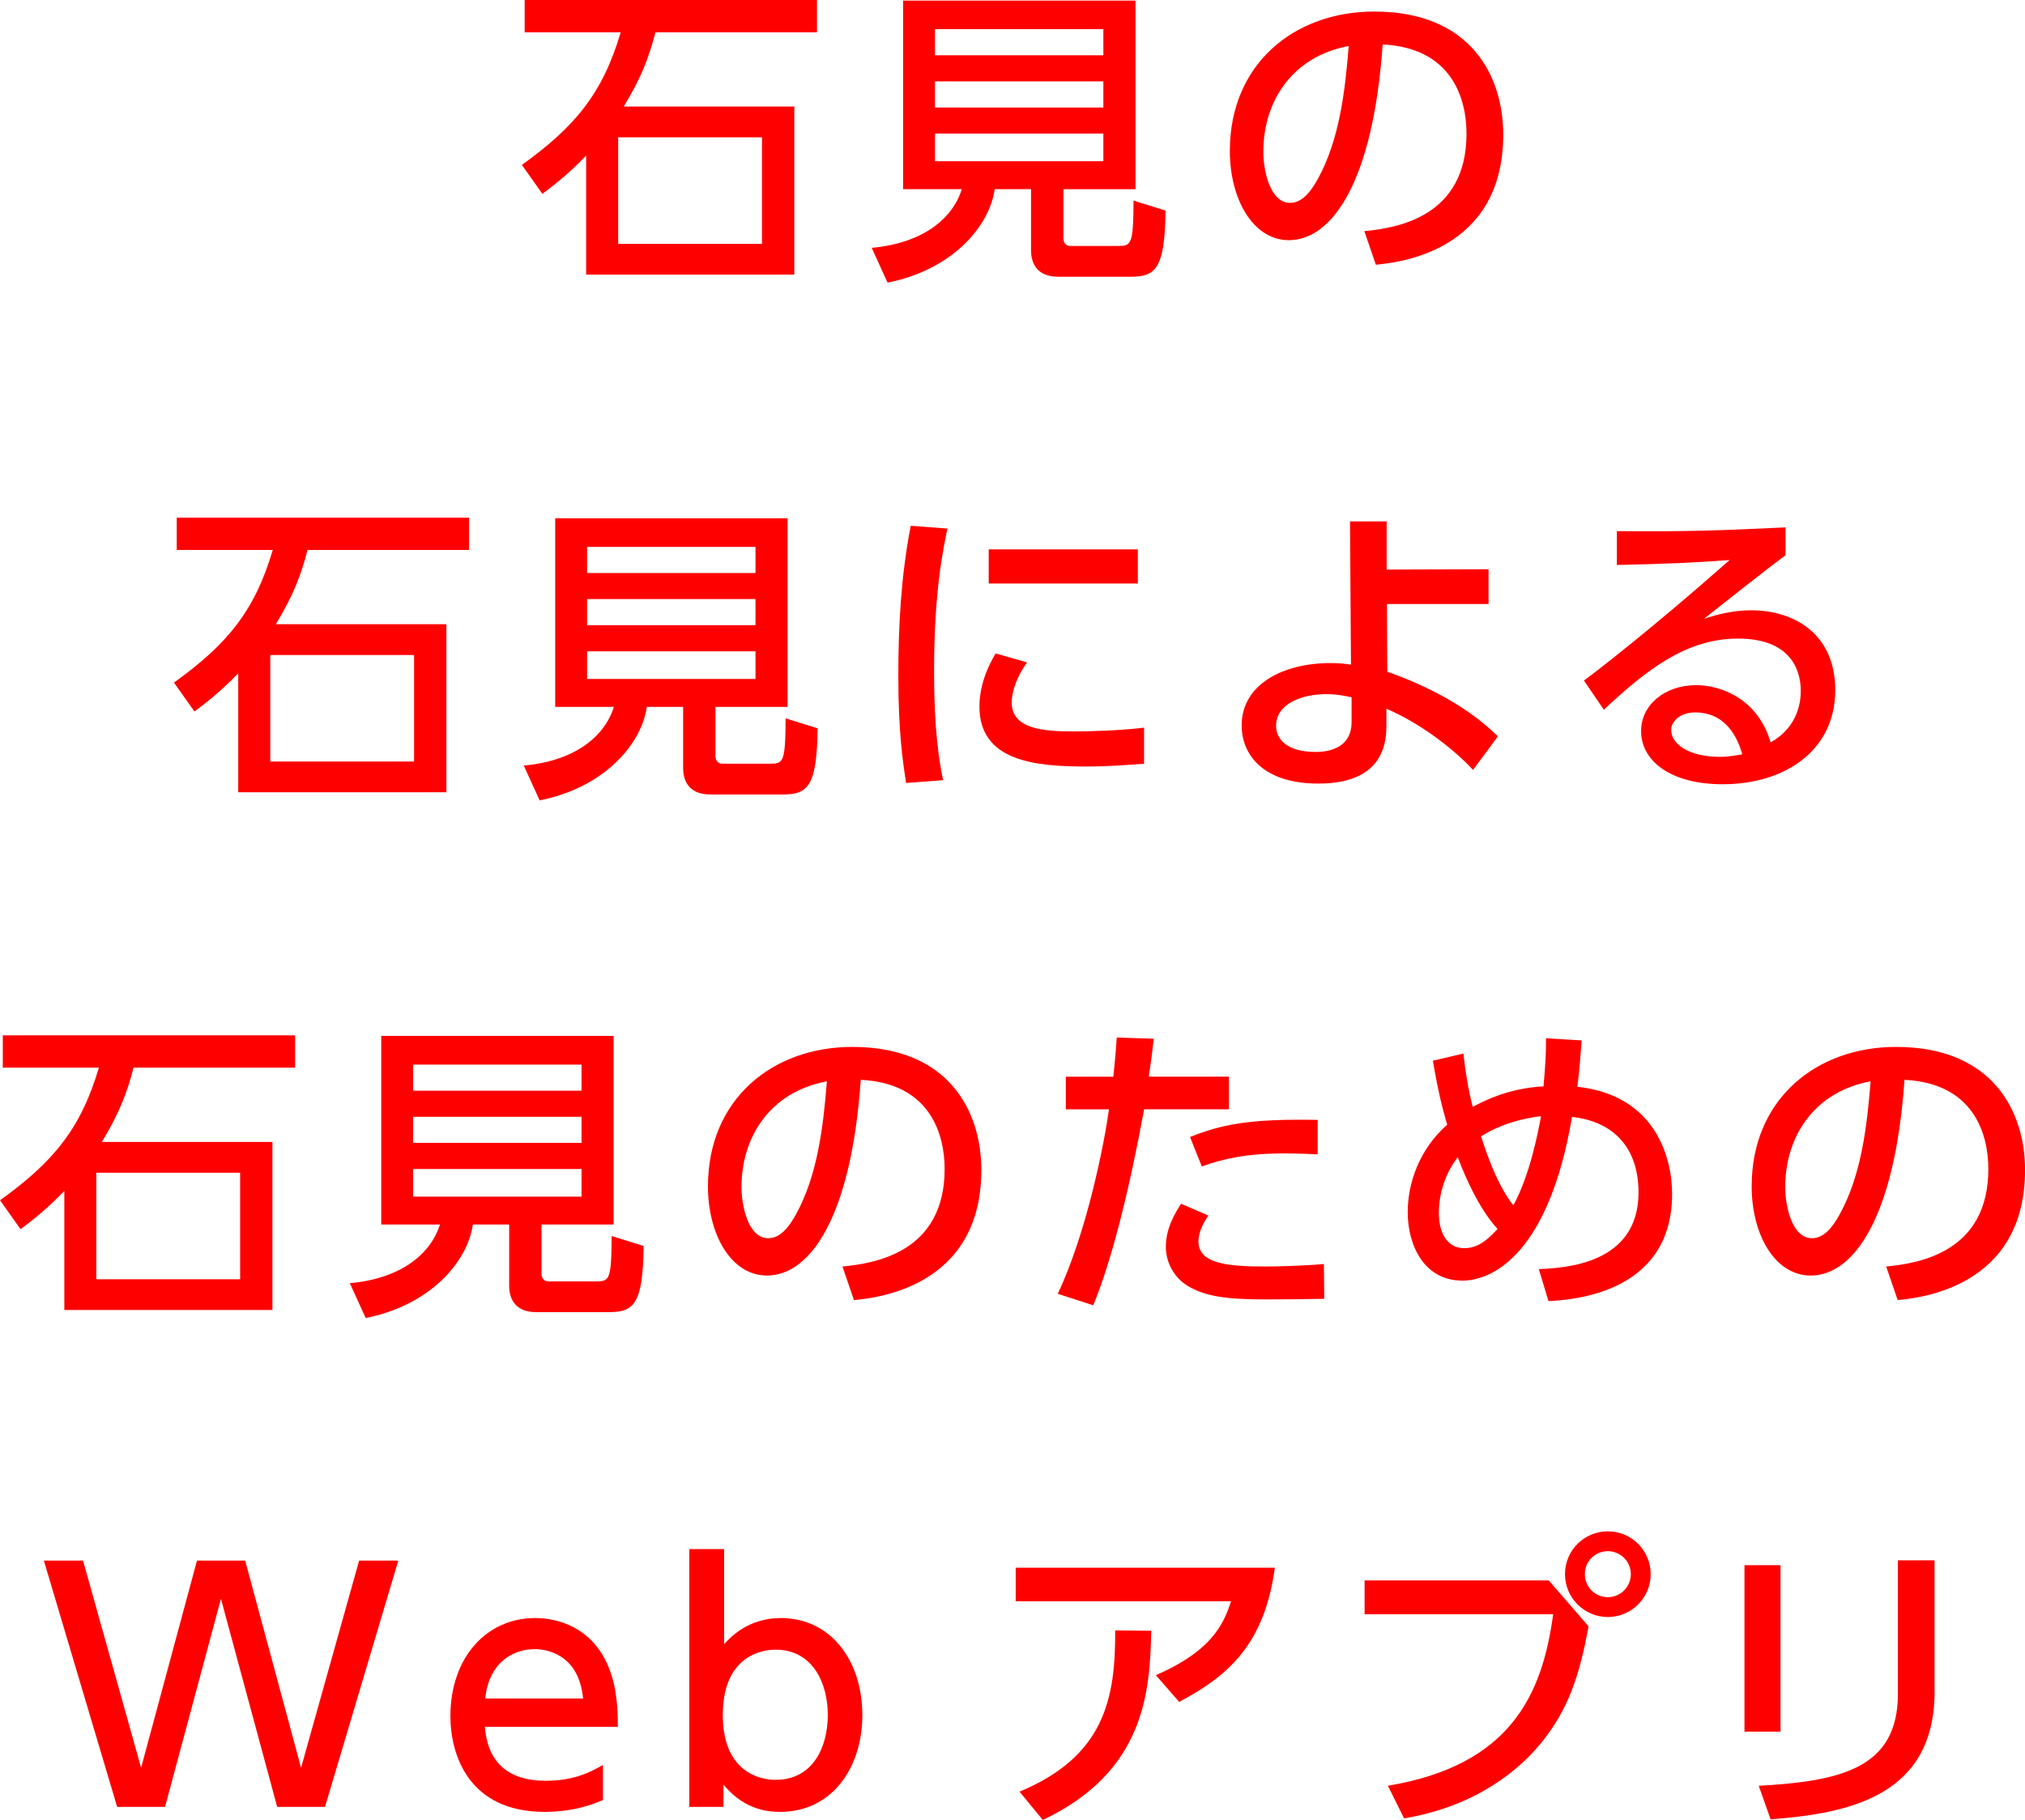 <?xml version="1.0" encoding="UTF-8"?>
<svg id="_レイヤー_2" data-name="レイヤー 2" xmlns="http://www.w3.org/2000/svg" viewBox="0 0 362.95 326.21">
  <defs>
    <style>
      .cls-1 {
        fill: red;
      }
    </style>
  </defs>
  <g id="_ヘッダー" data-name="ヘッダー">
    <g>
      <path class="cls-1" d="M142.37,19.1v30.12h-37.31v-21.33c-3.4,3.56-6.57,5.9-7.85,6.85l-3.67-5.18c9.52-6.85,14.48-12.81,17.71-23.77h-17.21V0h52.39v5.79h-28.95c-1.17,4.51-2.51,8.07-5.68,13.31h30.57ZM136.58,24.61h-25.78v19.1h25.78v-19.1Z"/>
      <path class="cls-1" d="M190.58,42.48c0,1.39.72,1.61,1.34,1.61h8.3c2.56,0,2.9-.11,2.95-8.13l5.73,1.78c-.11,10.36-1.73,11.86-6.18,11.86h-13.08c-4.18,0-4.84-2.95-4.84-4.68v-11.02h-6.51c-.95,6.74-7.68,14.48-19.21,16.76l-2.84-6.24c9.24-.83,14.53-5.29,16.15-10.52h-10.52V.11h41.65v33.8h-12.92v8.57ZM197.76,5.23h-30.18v4.68h30.18v-4.68ZM197.76,14.59h-30.18v4.68h30.18v-4.68ZM197.76,23.94h-30.18v4.96h30.18v-4.96Z"/>
      <path class="cls-1" d="M244.53,41.43c5.9-.56,18.32-2.56,18.32-17.48,0-6.18-2.56-15.37-15.03-15.98-1.73,24.78-9.13,35.08-16.81,35.08-6.46,0-10.58-7.41-10.58-15.98,0-15.65,11.58-25,25.89-25,17.32,0,23.11,11.58,23.11,22.05,0,21.05-18.88,22.94-22.83,23.33l-2.06-6.01ZM226.43,27.23c0,3.23,1.17,9.13,4.79,9.13,2.12,0,3.67-1.89,5.01-4.34,3.79-6.9,4.84-15.42,5.51-23.77-10.02,1.84-15.31,9.8-15.31,18.99Z"/>
      <path class="cls-1" d="M80.01,111.89v30.12h-37.31v-21.33c-3.4,3.56-6.57,5.9-7.85,6.85l-3.67-5.18c9.52-6.85,14.48-12.81,17.71-23.77h-17.21v-5.79h52.39v5.79h-28.95c-1.17,4.51-2.51,8.07-5.68,13.31h30.57ZM74.22,117.4h-25.78v19.1h25.78v-19.1Z"/>
      <path class="cls-1" d="M128.22,135.28c0,1.39.72,1.61,1.34,1.61h8.3c2.56,0,2.9-.11,2.95-8.13l5.73,1.78c-.11,10.36-1.73,11.86-6.18,11.86h-13.08c-4.18,0-4.84-2.95-4.84-4.68v-11.02h-6.51c-.95,6.74-7.68,14.48-19.21,16.76l-2.84-6.24c9.24-.83,14.53-5.29,16.15-10.52h-10.52v-33.8h41.65v33.8h-12.92v8.57ZM135.41,98.03h-30.18v4.68h30.18v-4.68ZM135.41,107.38h-30.18v4.68h30.18v-4.68ZM135.41,116.74h-30.18v4.96h30.18v-4.96Z"/>
      <path class="cls-1" d="M169.81,94.74c-.83,4.01-2.39,11.53-2.39,25.39,0,6.63.28,13.25,1.61,19.71l-6.63.5c-.5-3.29-1.39-8.74-1.39-19.21,0-9.02.5-18.04,2.23-26.89l6.57.5ZM184.07,118.74c-1.67,2.34-2.73,5.01-2.73,7.18,0,4.68,5.51,5.18,10.86,5.18,4.34,0,9.02-.22,12.86-.67v6.46c-3.01.22-6.35.5-10.3.5-9.13,0-19.21-.89-19.21-10.75,0-1.89.33-5.18,2.9-9.52l5.62,1.61ZM203.94,98.47v6.12h-26.73v-6.12h26.73Z"/>
      <path class="cls-1" d="M248.65,120.41c7.24,2.51,14.7,6.46,19.82,11.58l-4.45,6.01c-3.34-3.62-9.3-8.3-15.53-10.97v3.17c0,7.91-5.62,10.25-12.19,10.25-9.97,0-13.75-5.23-13.75-10.41,0-7.41,7.46-11.19,15.92-11.19,1.61,0,2.51.11,3.67.28l-.17-25.67h6.57v8.63l18.26-.06v6.24h-18.21l.06,12.14ZM242.25,124.98c-1.11-.22-2.45-.56-4.62-.56-4.18,0-8.91,1.67-8.91,5.68,0,2.39,1.95,4.68,7.07,4.68,2.62,0,6.46-.83,6.46-5.35v-4.45Z"/>
      <path class="cls-1" d="M320.03,99.53c-4.45,3.29-9.74,7.57-14.59,11.36,2.17-.67,5.01-1.5,8.41-1.5,7.8,0,15.09,4.29,15.09,14.31,0,10.91-9.13,16.87-20.16,16.87-9.58,0-14.64-4.34-14.64-9.52,0-4.73,4.29-8.24,9.86-8.24,4.34,0,11.02,2.34,13.36,10.25,4.12-2.28,5.4-6.07,5.4-9.19,0-4.06-2.06-9.41-11.25-9.41s-16.31,5.51-24.05,12.75l-3.56-5.23c1.61-1.17,11.75-8.91,26.11-21.6-6.63.5-10.91.67-20.21.89v-6.07c12.86.11,18.21-.11,30.23-.67v5.01ZM303.82,127.7c-2.95,0-4.29,1.84-4.29,3.12,0,2.39,2.9,4.84,8.8,4.84,1.34,0,2.9-.28,3.95-.45-1.17-4.18-3.73-7.52-8.46-7.52Z"/>
      <path class="cls-1" d="M48.83,204.68v30.12H11.53v-21.33c-3.4,3.56-6.57,5.9-7.85,6.85l-3.67-5.18c9.52-6.85,14.48-12.81,17.71-23.77H.5v-5.79h52.39v5.79h-28.95c-1.17,4.51-2.51,8.07-5.68,13.31h30.57ZM43.04,210.2h-25.78v19.1h25.78v-19.1Z"/>
      <path class="cls-1" d="M97.04,228.07c0,1.39.72,1.61,1.34,1.61h8.3c2.56,0,2.9-.11,2.95-8.13l5.73,1.78c-.11,10.36-1.73,11.86-6.18,11.86h-13.08c-4.18,0-4.84-2.95-4.84-4.68v-11.03h-6.51c-.95,6.74-7.68,14.48-19.21,16.76l-2.84-6.24c9.24-.83,14.53-5.29,16.15-10.52h-10.52v-33.8h41.65v33.8h-12.92v8.58ZM104.23,190.82h-30.18v4.68h30.18v-4.68ZM104.23,200.17h-30.18v4.68h30.18v-4.68ZM104.23,209.53h-30.18v4.96h30.18v-4.96Z"/>
      <path class="cls-1" d="M150.99,227.01c5.9-.56,18.32-2.56,18.32-17.48,0-6.18-2.56-15.37-15.03-15.98-1.73,24.78-9.13,35.08-16.81,35.08-6.46,0-10.58-7.41-10.58-15.98,0-15.65,11.58-25,25.89-25,17.32,0,23.11,11.58,23.11,22.05,0,21.05-18.88,22.94-22.83,23.33l-2.06-6.01ZM132.9,212.81c0,3.23,1.17,9.13,4.79,9.13,2.12,0,3.67-1.89,5.01-4.34,3.79-6.9,4.84-15.42,5.51-23.78-10.02,1.84-15.31,9.8-15.31,18.99Z"/>
      <path class="cls-1" d="M189.58,231.91c5.23-11.02,8.35-27,9.19-33.07h-7.74v-5.85h8.52c.39-3.84.45-4.62.61-7.02l6.63.22c-.39,3.45-.56,4.51-.89,6.79h14.37v5.85h-15.2c-2.78,15.09-5.96,27.56-9.13,35.13l-6.35-2.06ZM216.58,217.88c-.83,1.22-1.78,2.9-1.78,4.62,0,4.06,5.35,4.51,12.08,4.51,1.78,0,6.79-.11,10.41-.45l.06,6.24c-3.51.06-7.02.11-10.52.11-7.24,0-10.58-.61-13.42-2.12-2.51-1.28-4.45-4.01-4.45-7.35s1.73-6.12,2.73-7.68l4.9,2.12ZM236.18,206.91c-1.56-.06-3.23-.17-5.96-.17-6.9,0-11.14,1-14.81,2.34l-2.12-5.29c5.57-2.17,10.25-3.29,22.88-3.06v6.18Z"/>
      <path class="cls-1" d="M262.29,188.82c.33,3.12.89,6.57,1.67,9.58,1.34-.72,6.24-3.4,12.69-3.67.39-4.4.45-6.01.45-8.63l6.4.39c-.22,2.95-.5,6.18-.78,8.3,14.2,1.56,16.98,12.97,16.98,19.21,0,17.93-18.04,18.99-22.16,19.21l-1.73-5.73c4.62-.22,17.87-.84,17.87-13.75,0-8.13-4.62-12.75-11.92-13.53-4.12,24.33-14.09,29.34-19.65,29.34-7.02,0-9.8-6.57-9.8-12.25,0-5.23,2.06-11.25,7.07-15.7-.95-3.34-1.56-5.68-2.56-11.47l5.46-1.28ZM261.29,207.41c-2.73,3.51-3.4,7.46-3.4,9.97,0,4.29,2,6.35,4.51,6.35s4.23-1.5,6.01-3.45c-4.06-4.4-6.85-12.14-7.13-12.86ZM276.21,200.06c-5.4.67-8.8,2.39-10.75,3.62,1.39,4.45,3.34,9.3,5.79,12.36,2.95-5.4,4.4-12.97,4.96-15.98Z"/>
      <path class="cls-1" d="M338.06,227.01c5.9-.56,18.32-2.56,18.32-17.48,0-6.18-2.56-15.37-15.03-15.98-1.73,24.78-9.13,35.08-16.81,35.08-6.46,0-10.58-7.41-10.58-15.98,0-15.65,11.58-25,25.89-25,17.32,0,23.11,11.58,23.11,22.05,0,21.05-18.88,22.94-22.83,23.33l-2.06-6.01ZM319.97,212.81c0,3.23,1.17,9.13,4.79,9.13,2.12,0,3.67-1.89,5.01-4.34,3.79-6.9,4.84-15.42,5.51-23.78-10.02,1.84-15.31,9.8-15.31,18.99Z"/>
      <path class="cls-1" d="M29.57,323.87h-8.57l-13.14-44.15h7.02l10.41,37.14,10.02-37.14h8.63l10.02,37.14,10.41-37.14h7.02l-13.14,44.15h-8.57l-10.08-37.3-10.02,37.3Z"/>
      <path class="cls-1" d="M86.91,309.5c.5,6.74,4.57,9.69,10.86,9.69,5.07,0,7.96-1.5,10.3-2.84v6.29c-1.73.72-5.07,2.12-10.47,2.12-13.53,0-16.87-10.13-16.87-17.15,0-10.58,6.51-17.59,15.2-17.59,3.9,0,10.25,1.56,13.2,8.91,1.5,3.67,1.61,7.91,1.61,10.58h-23.83ZM104.51,304.44c-.78-8.13-6.79-8.85-8.69-8.85-3.84,0-8.19,2.39-8.85,8.85h17.54Z"/>
      <path class="cls-1" d="M129.67,323.87h-6.12v-46.21h6.24v17.04c1.06-1.17,4.29-4.68,10.13-4.68,9.08,0,14.64,7.74,14.64,17.37s-5.57,17.37-14.7,17.37c-1.45,0-6.24,0-10.19-4.9v4.01ZM139.02,319.02c6.68,0,9.35-5.85,9.35-11.64s-2.78-11.69-9.35-11.69c-3.51,0-9.47,2-9.47,11.69s5.96,11.64,9.47,11.64Z"/>
      <path class="cls-1" d="M228.5,281c-1.89,13.86-8.46,19.43-17.15,24.05l-4.18-4.79c9.63-4.18,12.08-8.8,13.47-13.25h-38.59v-6.01h46.44ZM182.73,321.14c15.26-6.35,17.21-16.7,17.15-28.9l6.46.06c-.22,11.14-1.22,25.28-19.43,33.91l-4.18-5.07Z"/>
      <path class="cls-1" d="M277.6,283.28l7.13,8.24c-1.56,8.3-3.4,14.87-8.91,21.38-3.29,3.9-10.8,10.8-24.16,13.03l-2.9-5.85c21.99-3.67,27.67-16.31,29.62-30.74h-33.8v-6.07h33.02ZM295.86,282.16c0,4.29-3.51,7.68-7.68,7.68s-7.68-3.4-7.68-7.68,3.45-7.68,7.68-7.68,7.68,3.4,7.68,7.68ZM284.06,282.16c0,2.28,1.84,4.12,4.12,4.12s4.12-1.84,4.12-4.12-1.84-4.12-4.12-4.12-4.12,1.78-4.12,4.12Z"/>
      <path class="cls-1" d="M319.13,310.39h-6.46v-29.84h6.46v29.84ZM346.75,303.16c0,18.82-15.42,21.88-29.4,22.94l-2.12-6.01c14.7-.83,24.94-3.12,24.94-16.48v-23.94h6.57v23.5Z"/>
    </g>
  </g>
</svg>